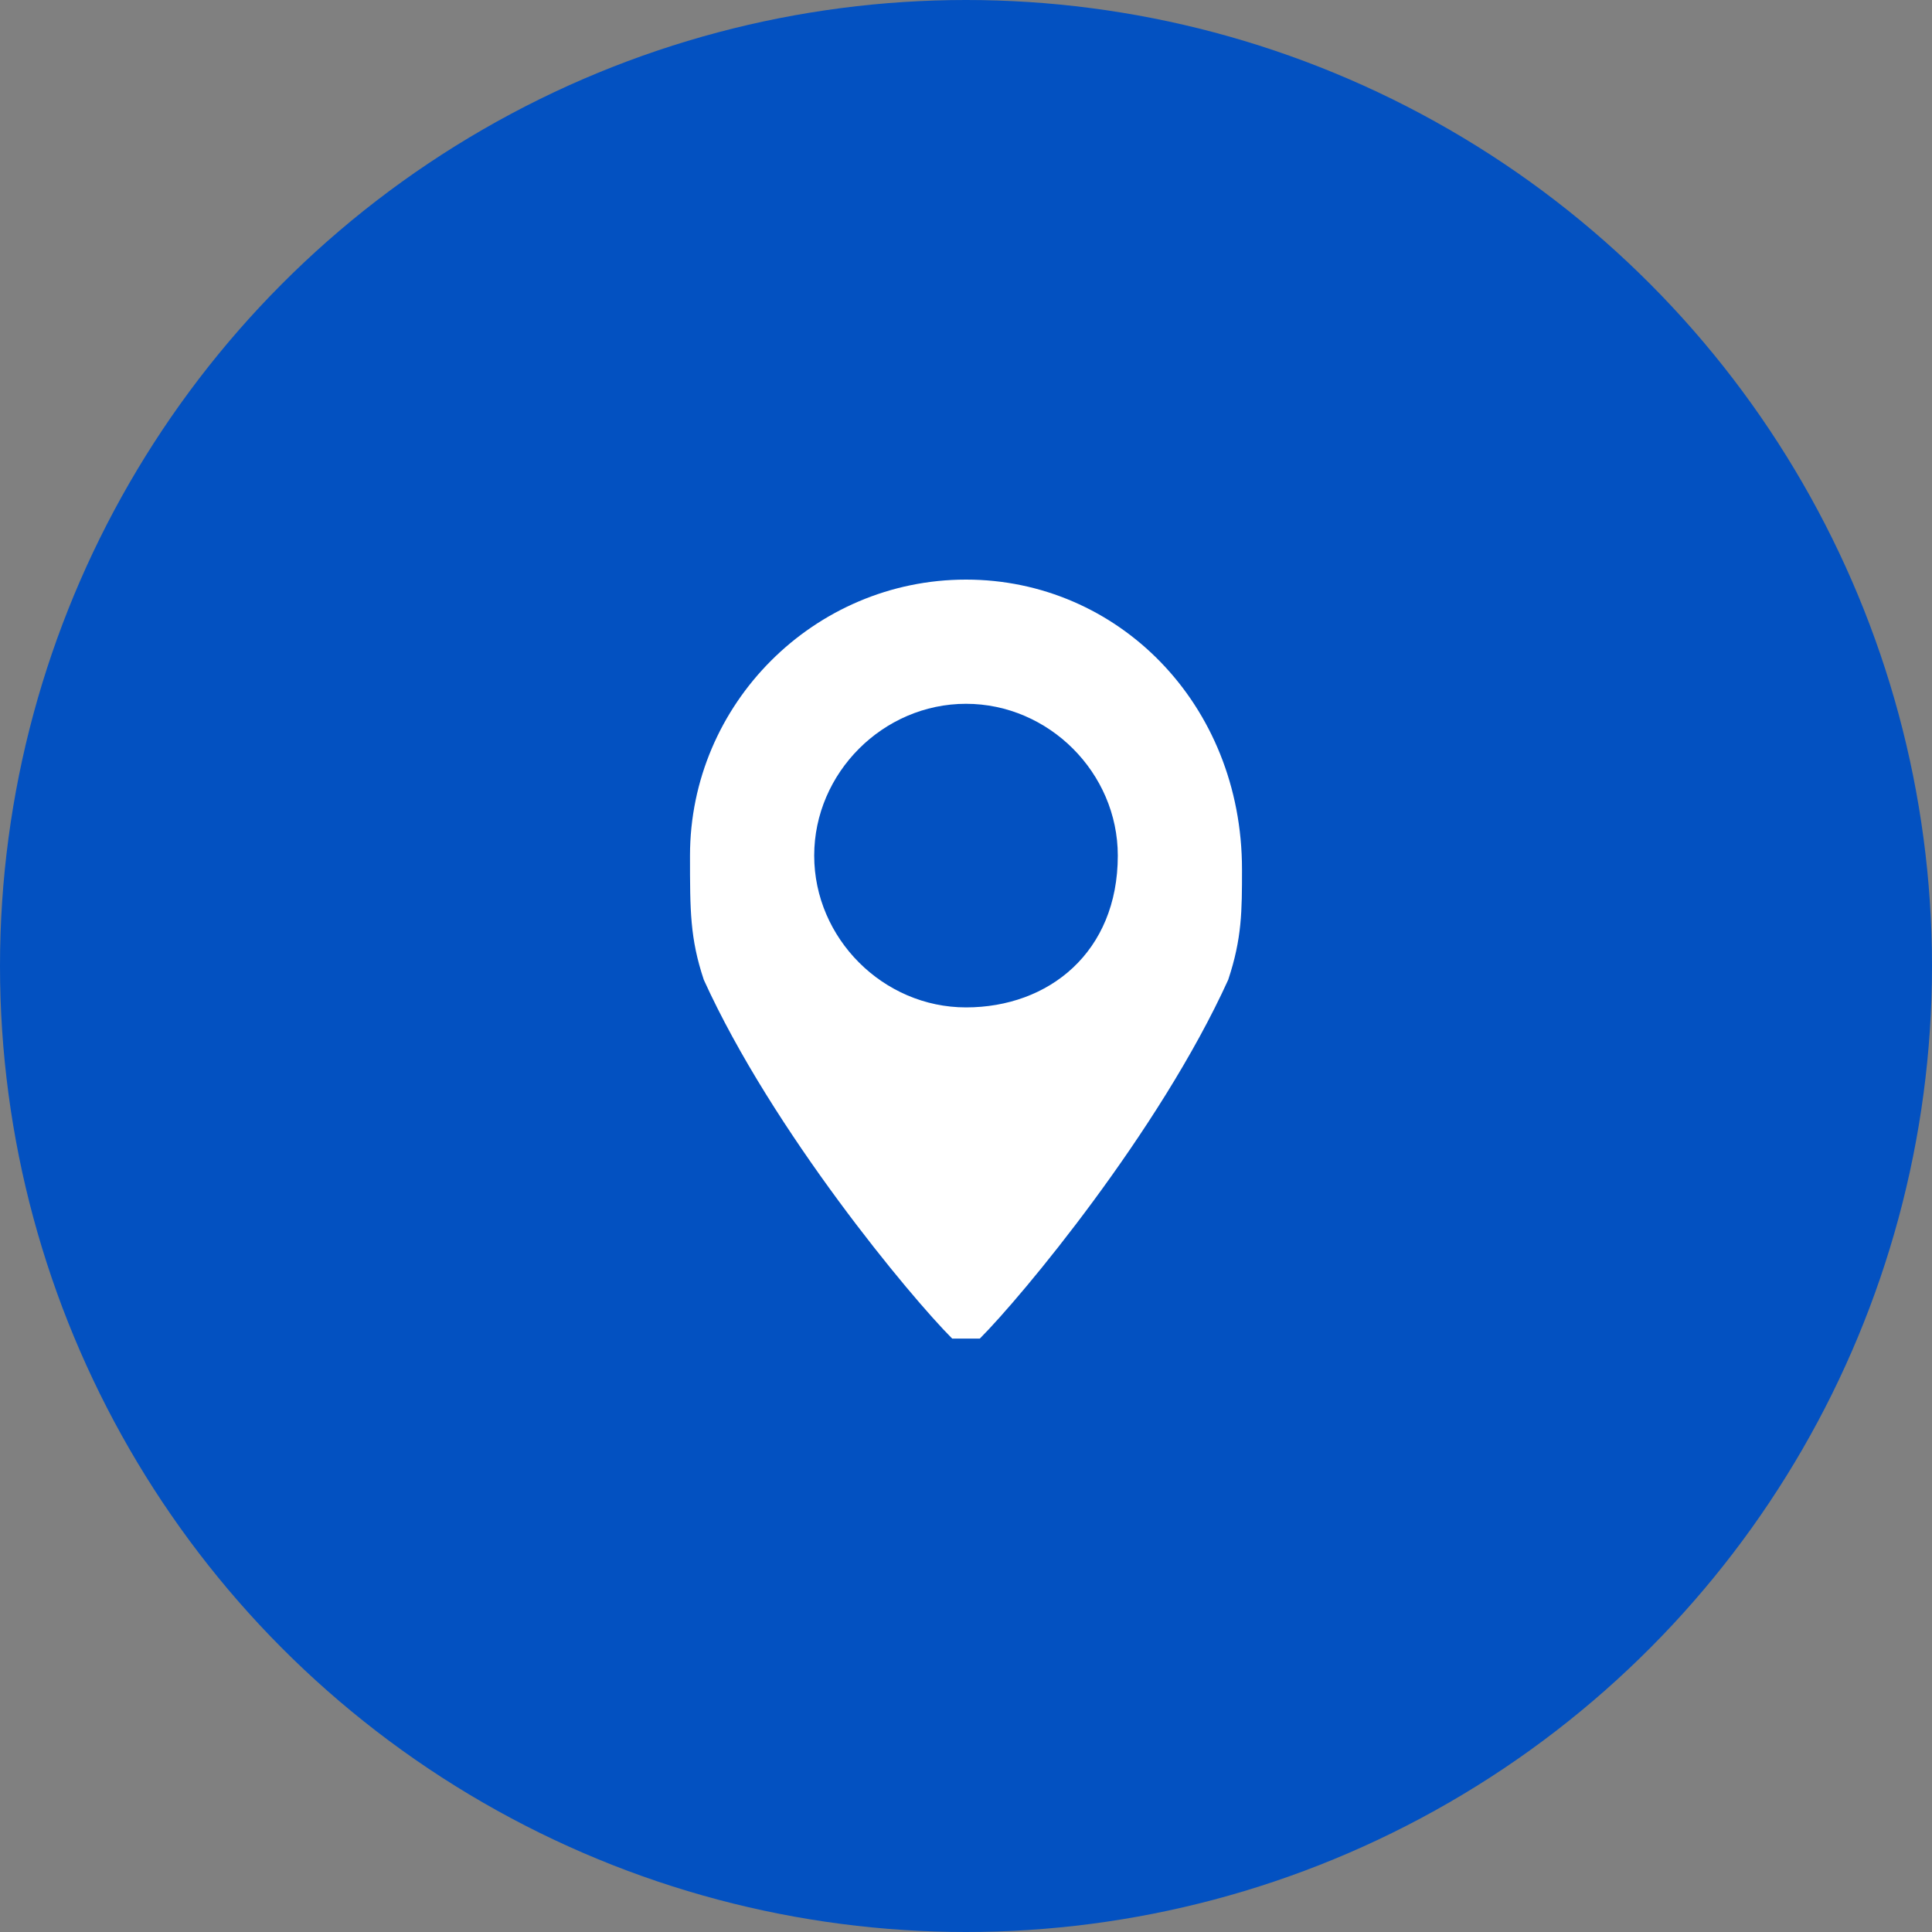 <?xml version="1.0" encoding="UTF-8"?> <!-- Generator: Adobe Illustrator 25.3.1, SVG Export Plug-In . SVG Version: 6.00 Build 0) --> <svg xmlns="http://www.w3.org/2000/svg" xmlns:xlink="http://www.w3.org/1999/xlink" id="Слой_1" x="0px" y="0px" viewBox="0 0 14 14" style="enable-background:new 0 0 14 14;" xml:space="preserve"><rect x="0" y="0" width="14" height="14" fill="#808080" stroke="none"/> <style type="text/css"> .st0{fill:#0351C1;} .st1{fill:#FFFFFF;} </style> <circle class="st0" cx="7" cy="7" r="7"></circle> <g> <g> <path class="st1" d="M7,4.2c-1.1,0-2,0.9-2,2C5,6.6,5,6.8,5.1,7.1c0.5,1.1,1.5,2.3,1.8,2.6c0,0,0.1,0,0.1,0s0.1,0,0.1,0 c0.3-0.3,1.3-1.5,1.8-2.6C9,6.8,9,6.6,9,6.3C9,5.1,8.1,4.2,7,4.2z M7,7.3c-0.6,0-1.1-0.5-1.1-1.1c0-0.6,0.5-1.1,1.1-1.1 s1.1,0.5,1.1,1.1C8.1,6.9,7.6,7.3,7,7.3z"></path> </g> </g> </svg> 